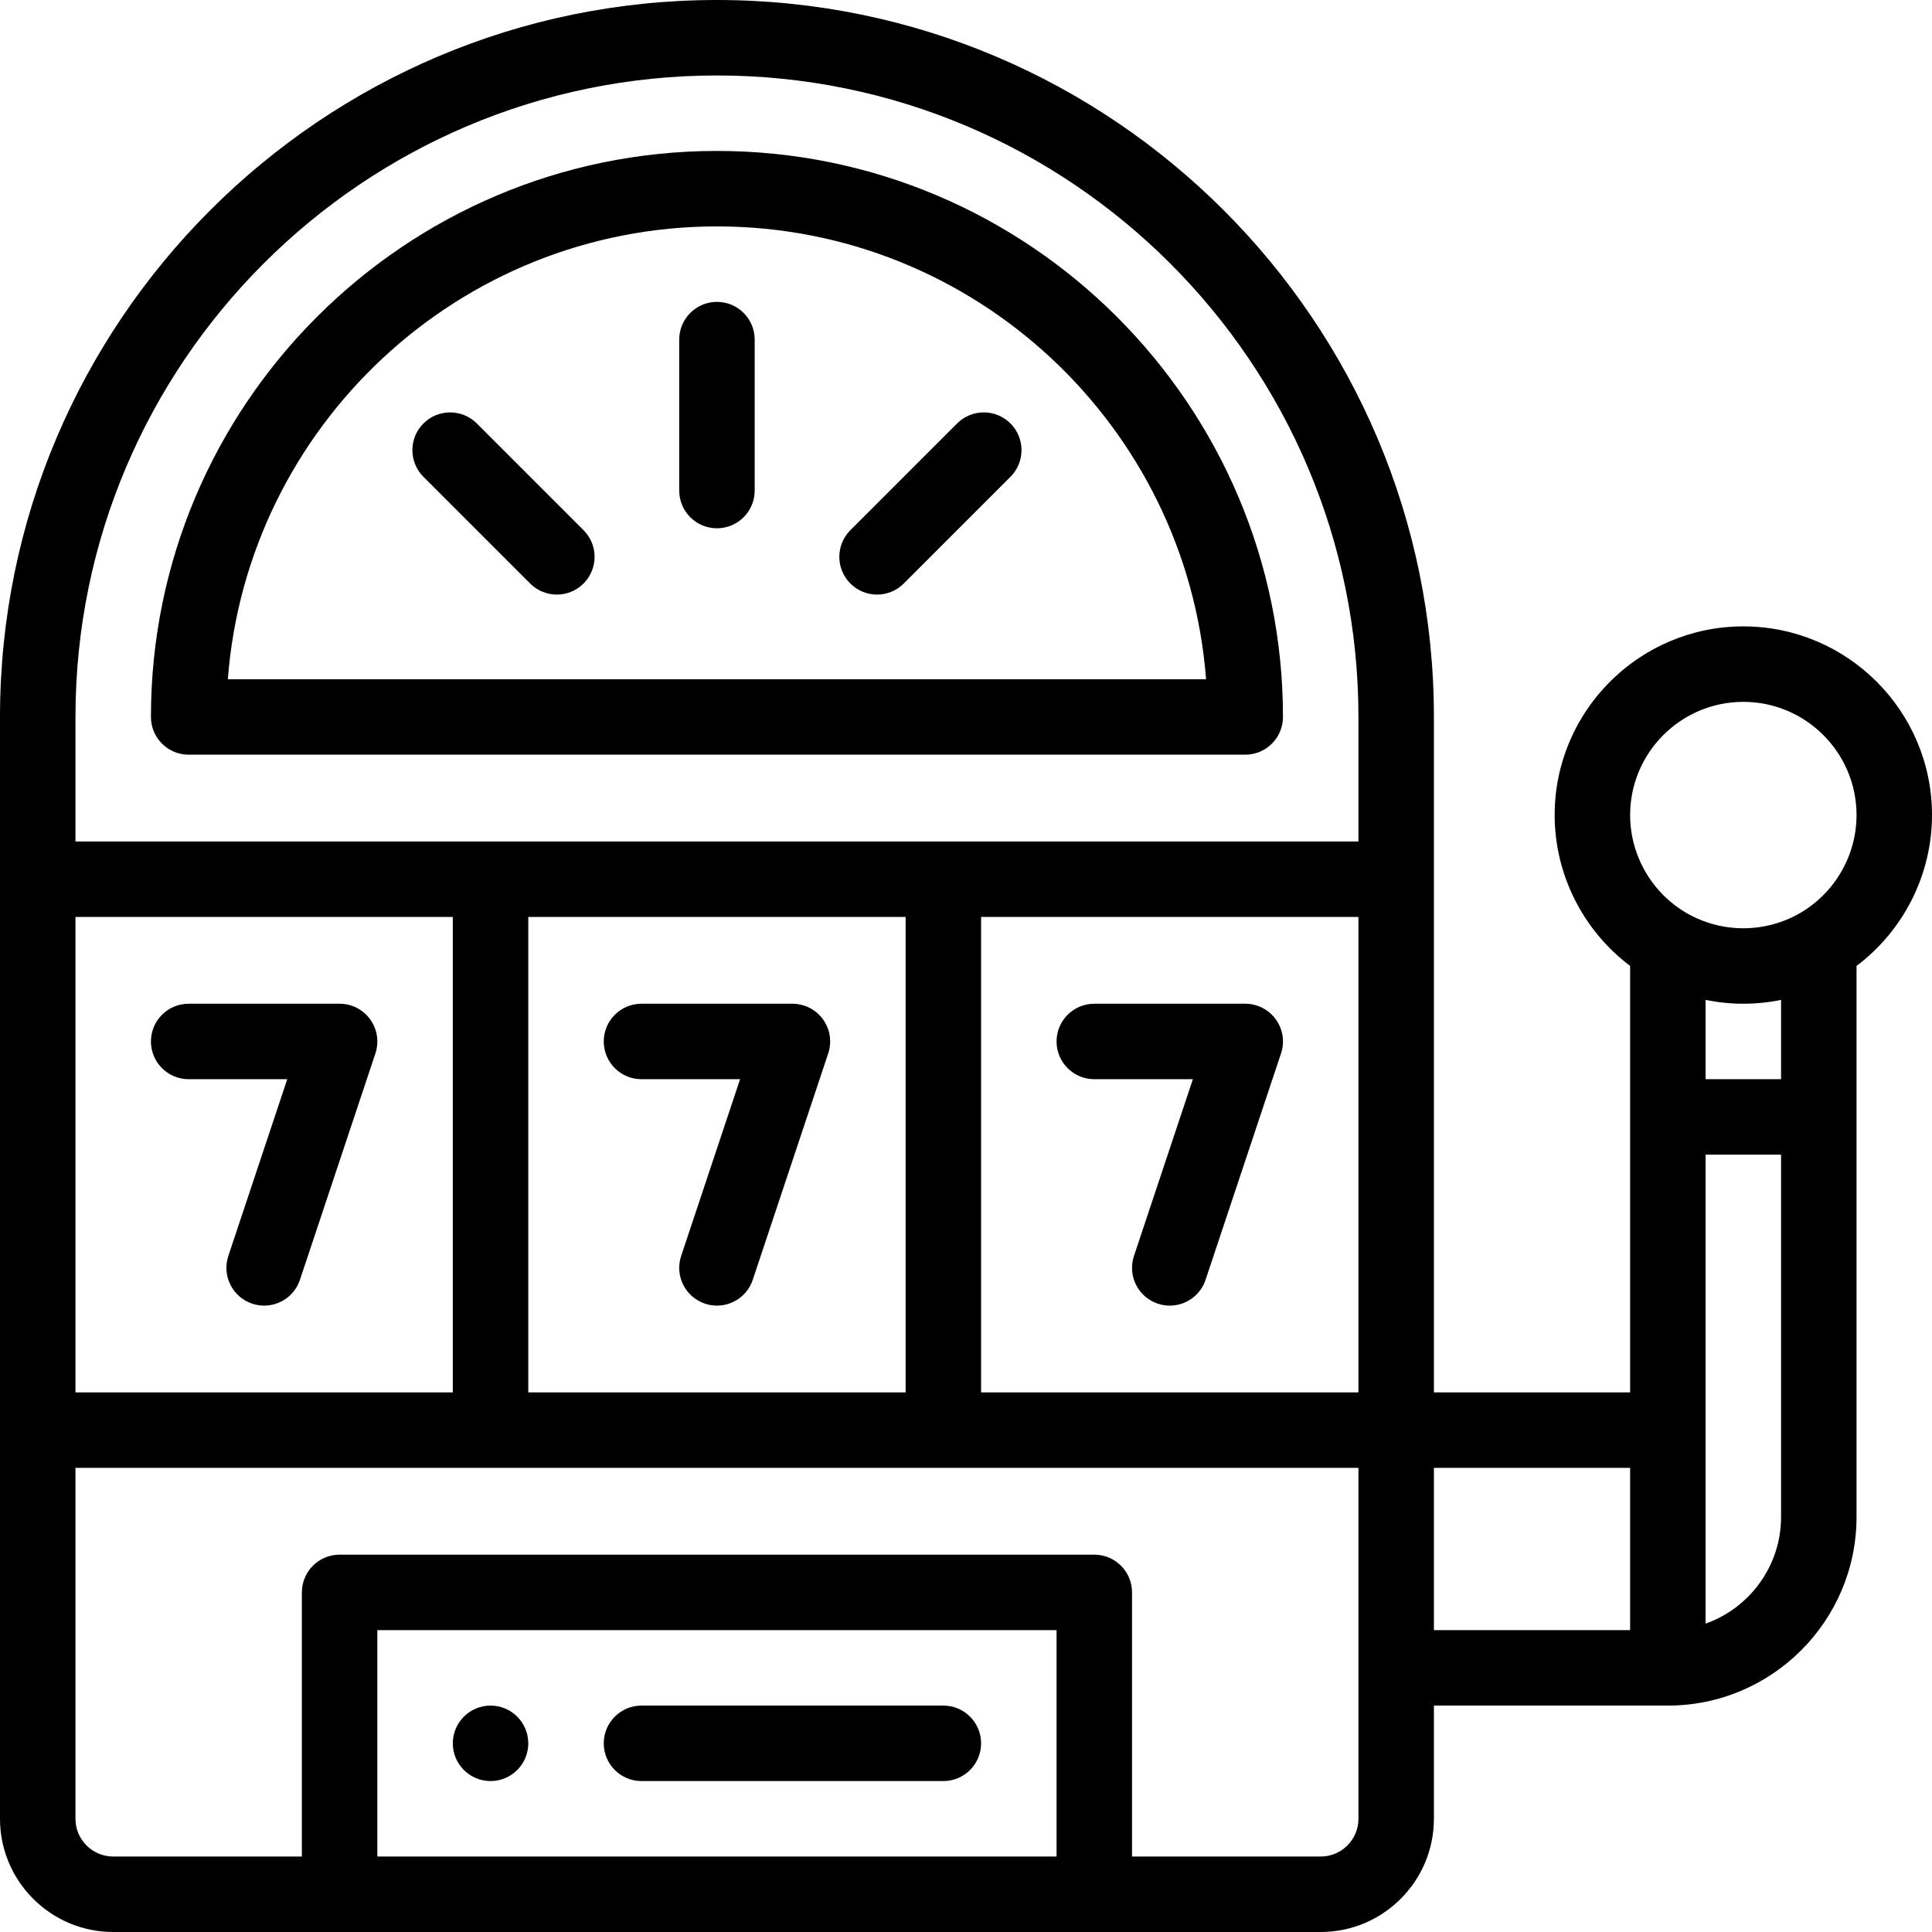 <?xml version="1.0" encoding="iso-8859-1"?>
<!-- Generator: Adobe Illustrator 19.0.0, SVG Export Plug-In . SVG Version: 6.00 Build 0)  -->
<svg version="1.1" id="Capa_1" xmlns="http://www.w3.org/2000/svg" xmlns:xlink="http://www.w3.org/1999/xlink" x="0px" y="0px"
	 viewBox="0 0 512 512" style="enable-background:new 0 0 512 512;" xml:space="preserve">
<g>
	<g>
		<path d="M130,452c-5.52,0-10,4.48-10,10c0,5.52,4.48,10,10,10s10-4.48,10-10C140,456.48,135.52,452,130,452z"/>
	</g>
</g>
<g>
	<g>
		<path d="M98.112,270.153C96.233,267.545,93.214,266,90,266H50c-5.523,0-10,4.478-10,10c0,5.522,4.477,10,10,10h26.126
			l-15.613,46.838c-1.747,5.239,1.085,10.902,6.325,12.649c1.049,0.35,2.115,0.516,3.164,0.516c4.187,0,8.089-2.65,9.485-6.841
			l20-60C100.504,276.113,99.992,272.761,98.112,270.153z"/>
	</g>
</g>
<g>
	<g>
		<path d="M218.112,270.153C216.233,267.545,213.214,266,210,266h-40c-5.523,0-10,4.478-10,10c0,5.522,4.477,10,10,10h26.126
			l-15.613,46.838c-1.747,5.239,1.085,10.902,6.325,12.649c1.049,0.35,2.115,0.516,3.164,0.516c4.187,0,8.089-2.65,9.485-6.841
			l20-60C220.504,276.113,219.992,272.761,218.112,270.153z"/>
	</g>
</g>
<g>
	<g>
		<path d="M338.112,270.153C336.233,267.545,333.214,266,330,266h-40c-5.523,0-10,4.478-10,10c0,5.522,4.477,10,10,10h26.126
			l-15.613,46.838c-1.747,5.239,1.085,10.902,6.325,12.649c1.049,0.35,2.115,0.516,3.164,0.516c4.187,0,8.089-2.65,9.485-6.841
			l20-60C340.503,276.113,339.992,272.761,338.112,270.153z"/>
	</g>
</g>
<g>
	<g>
		<path d="M250,452h-80c-5.523,0-10,4.478-10,10c0,5.522,4.477,10,10,10h80c5.523,0,10-4.478,10-10C260,456.478,255.523,452,250,452
			z"/>
	</g>
</g>
<g>
	<g>
		<path d="M462,166c-27.57,0-50,22.43-50,50c0,15.78,7.543,30.604,20,39.98V369h-52V233v-43C380,85.233,294.766,0,190,0
			S0,85.233,0,190v43v249c0,16.542,13.458,30,30,30h60h200h60c16.542,0,30-13.458,30-30v-30h62c27.57,0,50-22.43,50-50V255.98
			c12.457-9.376,20-24.2,20-39.98C512,188.43,489.57,166,462,166z M20,243h100v126H20V243z M280,492H100v-60h180V492z M360,442v40
			c0,5.514-4.486,10-10,10h-50v-70c0-5.522-4.477-10-10-10H90c-5.523,0-10,4.478-10,10v70H30c-5.514,0-10-4.486-10-10v-93h110h120
			h110V442z M140,369V243h100v126H140z M360,369H260V243h100V369z M360,223H20v-33C20,96.262,96.262,20,190,20s170,76.262,170,170
			V223z M432,432h-52v-43h52V432z M472,402c0,13.036-8.361,24.152-20,28.28V379v-73h20V402z M472,286h-20v-21.017
			c3.28,0.669,6.63,1.017,10,1.017s6.72-0.348,10-1.017V286z M477.001,241.989C472.455,244.613,467.268,246,462,246
			s-10.455-1.387-15.001-4.011C437.747,236.632,432,226.674,432,216c0-16.542,13.458-30,30-30s30,13.458,30,30
			C492,226.678,486.249,236.639,477.001,241.989z"/>
	</g>
</g>
<g>
	<g>
		<path d="M190,40c-82.71,0-150,67.29-150,150c0,5.522,4.477,10,10,10h100h180c5.523,0,10-4.478,10-10C340,107.29,272.71,40,190,40z
			 M150,180H60.381C65.504,112.972,121.682,60,190,60s124.496,52.973,129.619,120H150z"/>
	</g>
</g>
<g>
	<g>
		<path d="M190,80c-5.523,0-10,4.478-10,10v40c0,5.522,4.477,10,10,10s10-4.478,10-10V90C200,84.478,195.523,80,190,80z"/>
	</g>
</g>
<g>
	<g>
		<path d="M154.641,140.499l-28.28-28.28c-3.905-3.903-10.237-3.904-14.142,0c-3.905,3.905-3.906,10.237,0,14.143l28.28,28.28
			c1.953,1.952,4.512,2.929,7.071,2.929s5.119-0.977,7.071-2.929C158.546,150.737,158.547,144.405,154.641,140.499z"/>
	</g>
</g>
<g>
	<g>
		<path d="M267.781,112.218c-3.905-3.904-10.237-3.904-14.142,0l-28.28,28.28c-3.905,3.905-3.905,10.237,0,14.143
			c1.953,1.953,4.512,2.929,7.071,2.929c2.559,0,5.119-0.977,7.071-2.929l28.28-28.28
			C271.686,122.456,271.686,116.124,267.781,112.218z"/>
	</g>
</g>
<g>
</g>
<g>
</g>
<g>
</g>
<g>
</g>
<g>
</g>
<g>
</g>
<g>
</g>
<g>
</g>
<g>
</g>
<g>
</g>
<g>
</g>
<g>
</g>
<g>
</g>
<g>
</g>
<g>
</g>
</svg>
